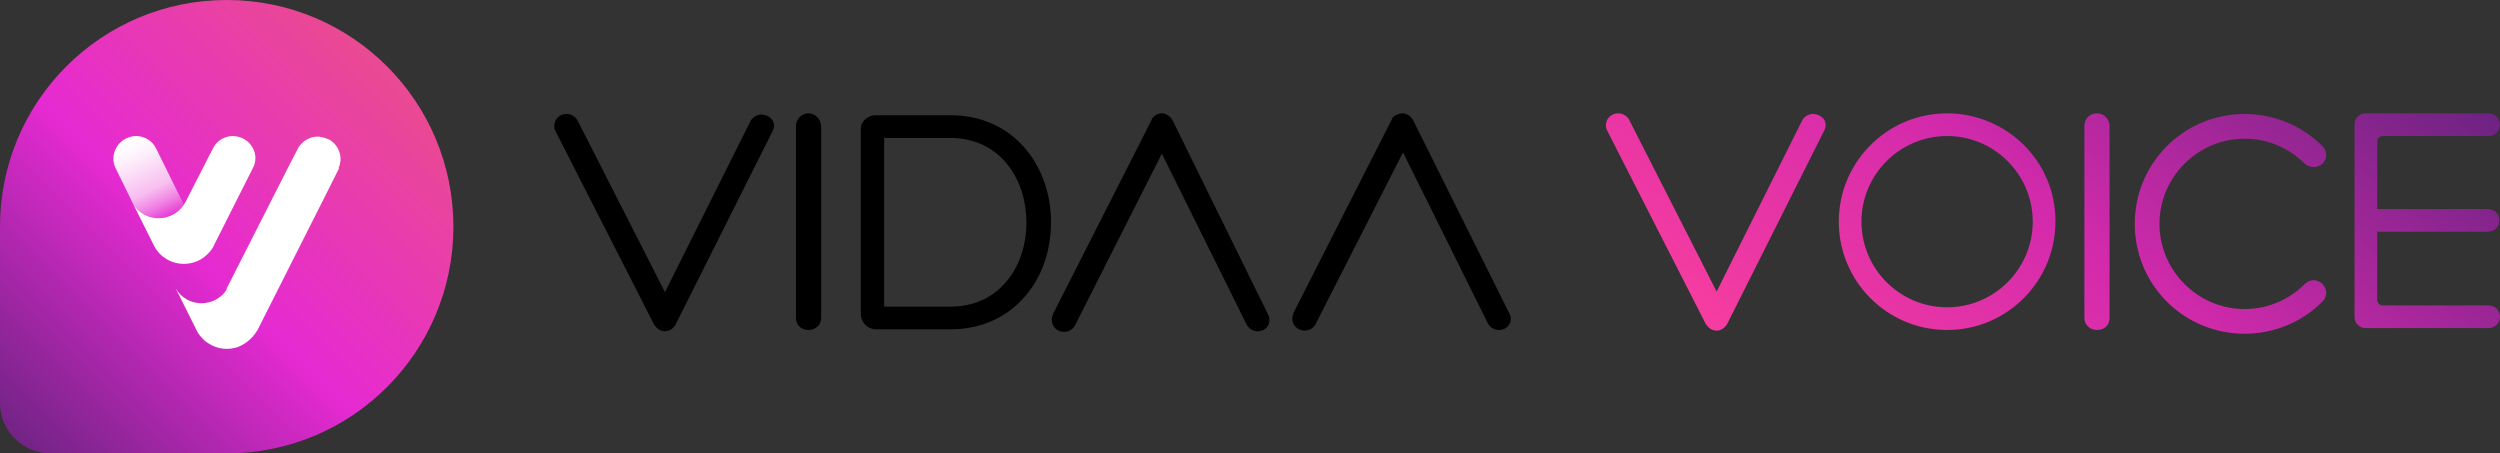 <?xml version="1.0" encoding="utf-8"?>
<!-- Generator: Adobe Illustrator 28.2.0, SVG Export Plug-In . SVG Version: 6.00 Build 0)  -->
<svg version="1.1" id="レイヤー_1" xmlns="http://www.w3.org/2000/svg" xmlns:xlink="http://www.w3.org/1999/xlink" x="0px"
	 y="0px" viewBox="0 0 397 72" style="enable-background:new 0 0 397 72;" xml:space="preserve">
<rect x="0" y="0" width="397" height="72" fill="#333333" stroke="none"/>
<style type="text/css">
	.st0{fill-rule:evenodd;clip-rule:evenodd;}
	.st1{fill-rule:evenodd;clip-rule:evenodd;fill:url(#SVGID_1_);}
	.st2{fill:url(#SVGID_00000085231811764157412580000012656073241232310711_);}
	.st3{fill:url(#SVGID_00000021842167534573341160000011624745718904993951_);}
	.st4{fill:#FFFFFF;}
	.st5{fill:url(#SVGID_00000147201309558052039040000003843758405949431213_);}
</style>
<g>
	<path class="st0" d="M128.4,18c-1.1,0-2,0.9-2,2v30.5c0,1.1,0.8,1.9,2,1.9c1.1,0,2-0.8,2-1.9V20C130.3,18.9,129.5,18,128.4,18z
		 M120.9,18.2c-0.8,0-1.5,0.5-1.8,1.2l-13.5,27L91.8,19.3c-0.3-0.7-1-1.2-1.8-1.2c-0.7,0-1.3,0.3-1.7,0.9c-0.3,0.5-0.4,1.2-0.1,1.8
		l0,0l15.7,30.8l0.1,0.1c0.4,0.6,1,0.9,1.6,0.9c0.7,0,1.3-0.4,1.7-1.1l15.4-30.7l0,0c0.3-0.6,0.3-1.3-0.1-1.8
		C122.2,18.5,121.6,18.2,120.9,18.2z M140.4,48.7h10.4c3.8,0,6.9-1.4,9.1-4.1c2-2.4,3.1-5.7,3.1-9.3c0-6.4-3.8-13.4-12.2-13.4h-10.4
		V48.7z M139.1,18.3h11.8c4.9,0,9.1,1.9,12,5.4c2.6,3.1,4,7.2,4,11.6c0,4.4-1.4,8.6-4,11.6c-2.9,3.5-7.1,5.4-12,5.4h-11.8
		c-1.3,0-2.4-1.1-2.4-2.4V20.6C136.6,19.4,137.7,18.3,139.1,18.3z M186.2,19.1c-0.3-0.6-1-1.1-1.7-1.1c-0.6,0-1.2,0.3-1.6,0.9l0,0.1
		l-15.7,30.9l0,0.1c-0.3,0.6-0.2,1.2,0.1,1.8c0.4,0.6,1,0.9,1.7,0.9c0.8,0,1.5-0.5,1.8-1.2l13.7-27.1l13.4,27c0.3,0.7,1,1.2,1.8,1.2
		c0.7,0,1.3-0.3,1.6-0.8c0.3-0.5,0.4-1.2,0.1-1.8L186.2,19.1z M222.7,18c0.7,0,1.3,0.4,1.7,1.1l15.3,30.7c0.3,0.6,0.3,1.3-0.1,1.8
		c-0.3,0.5-0.9,0.8-1.6,0.8c-0.8,0-1.5-0.5-1.8-1.2l-13.4-27L209,51.3c-0.3,0.7-1,1.2-1.8,1.2c-0.7,0-1.3-0.3-1.7-0.9
		c-0.3-0.5-0.4-1.2-0.1-1.8l0-0.1l15.7-30.9l0-0.1C221.5,18.3,222.1,18,222.7,18z"/>
	
		<linearGradient id="SVGID_1_" gradientUnits="userSpaceOnUse" x1="289.987" y1="-7.497" x2="360.927" y2="81.877" gradientTransform="matrix(1 0 0 -1 0 73)">
		<stop  offset="0" style="stop-color:#FE419D"/>
		<stop  offset="0.51" style="stop-color:#D32AAC"/>
		<stop  offset="1" style="stop-color:#6E2383"/>
	</linearGradient>
	<path class="st1" d="M368.8,26c0.8-0.8,0.8-2,0-2.8c-6.8-6.8-17.9-6.8-24.7,0c-6.8,6.8-6.8,17.9,0,24.7c6.8,6.8,17.9,6.8,24.7,0
		c0.8-0.8,0.8-2,0-2.8c-0.8-0.8-2-0.8-2.8,0c-5.3,5.3-13.8,5.3-19.1,0c-5.3-5.3-5.3-13.8,0-19.1c5.3-5.3,13.8-5.3,19.1,0
		C366.8,26.7,368,26.7,368.8,26z M309.2,18c-9.5,0-17.2,7.7-17.2,17.2c0,9.5,7.7,17.2,17.2,17.2c9.5,0,17.2-7.7,17.2-17.2
		C326.5,25.7,318.7,18,309.2,18z M309.2,21.6c7.5,0,13.6,6.1,13.6,13.6c0,7.5-6.1,13.6-13.6,13.6s-13.6-6.1-13.6-13.6
		C295.6,27.7,301.7,21.6,309.2,21.6z M287.9,18.1c-0.8,0-1.5,0.5-1.8,1.2l-13.5,27l-13.8-27.1c-0.3-0.7-1-1.2-1.8-1.2
		c-0.7,0-1.3,0.3-1.7,0.9c-0.3,0.5-0.4,1.2-0.1,1.8l0,0l15.7,30.8l0.1,0.1c0.4,0.6,1,0.9,1.6,0.9c0.7,0,1.3-0.4,1.7-1.1l15.4-30.7
		l0,0c0.3-0.6,0.3-1.3-0.1-1.8C289.2,18.4,288.6,18.1,287.9,18.1z M331,20c0-1.1,0.8-2,2-2c1.1,0,2,0.9,2,2v30.5
		c0,1.1-0.8,1.9-2,1.9c-1.1,0-2-0.8-2-1.9V20z M397,19.8c0-1-0.8-1.8-1.8-1.8h-19.6c-0.9,0-1.7,0.8-1.7,1.7v30.7
		c0,0.9,0.8,1.7,1.7,1.7h19.6c1,0,1.8-0.8,1.8-1.8c0-1-0.8-1.8-1.8-1.8h-16.8c-0.5,0-0.9-0.4-0.9-0.9V36.8h17.6c1,0,1.8-0.8,1.8-1.8
		c0-1-0.8-1.8-1.8-1.8h-17.6V22.5c0-0.5,0.4-0.9,0.9-0.9h16.8C396.2,21.6,397,20.8,397,19.8z"/>
	
		<linearGradient id="SVGID_00000056427272345975691670000017820178812341371547_" gradientUnits="userSpaceOnUse" x1="1.2" y1="2.2" x2="61.5" y2="62.5" gradientTransform="matrix(1 0 0 -1 0 73)">
		<stop  offset="0" style="stop-color:#6E2383"/>
		<stop  offset="0.5" style="stop-color:#E62AD2"/>
		<stop  offset="0.984" style="stop-color:#EA4993"/>
	</linearGradient>
	<path style="fill:url(#SVGID_00000056427272345975691670000017820178812341371547_);" d="M72,36c0,19.9-16.1,36-36,36H8
		c-4.4,0-8-3.6-8-8V36C0,16.1,16.1,0,36,0S72,16.1,72,36z"/>
	
		<linearGradient id="SVGID_00000010994860832451509940000005739389686168128648_" gradientUnits="userSpaceOnUse" x1="17.999" y1="27.126" x2="54.095" y2="27.126" gradientTransform="matrix(1 0 0 -1 0 73)">
		<stop  offset="0" style="stop-color:#FFFFFF"/>
		<stop  offset="0.101" style="stop-color:#FEF8FE"/>
		<stop  offset="0.244" style="stop-color:#FCE6FA"/>
		<stop  offset="0.412" style="stop-color:#F8C7F3"/>
		<stop  offset="0.6" style="stop-color:#F39CEA"/>
		<stop  offset="0.801" style="stop-color:#EC67DE"/>
		<stop  offset="1" style="stop-color:#E42AD1"/>
	</linearGradient>
	<path style="fill:url(#SVGID_00000010994860832451509940000005739389686168128648_);" d="M36.1,45.8L36,46v0v0L36.1,45.8z"/>
	<path class="st4" d="M36,45.9L36,45.9L36,45.9z"/>
	<path class="st4" d="M53.8,26.6c0.6-1.4,0.2-2.9-0.8-3.9c-0.3-0.2-0.5-0.5-0.9-0.6c-0.4-0.2-0.9-0.3-1.4-0.4
		c-1.3-0.1-2.6,0.6-3.3,1.7c0,0.1-0.1,0.1-0.1,0.2l-1.7,3.3l-9.6,18.9L36,46v0l0,0c-1.9,2.9-6.3,2.9-8.1-0.2l3.3,6.6
		c0.3,0.7,0.8,1.2,1.3,1.7c1,0.8,2.2,1.3,3.5,1.3c0,0,0,0,0,0c0.9,0,1.8-0.2,2.6-0.7c0.7-0.4,1.4-1,1.9-1.7c0.1-0.2,0.3-0.4,0.4-0.6
		l10.9-21.6l2-4C53.8,26.7,53.8,26.6,53.8,26.6z"/>
	<path class="st4" d="M24.4,38.9c0,0.1,0.1,0.1,0.1,0.2l-3.4-6.8L24.4,38.9z"/>
	
		<linearGradient id="SVGID_00000166670300826277074460000005984349711717775517_" gradientUnits="userSpaceOnUse" x1="20.41" y1="50.381" x2="26.439" y2="37.937" gradientTransform="matrix(1 0 0 -1 0 73)">
		<stop  offset="0" style="stop-color:#FFFFFF"/>
		<stop  offset="0.101" style="stop-color:#FEF8FE"/>
		<stop  offset="0.244" style="stop-color:#FFFFFF;stop-opacity:0.9"/>
		<stop  offset="0.412" style="stop-color:#FFFFFF;stop-opacity:0.8"/>
		<stop  offset="0.6" style="stop-color:#FFFFFF;stop-opacity:0.7"/>
		<stop  offset="0.801" style="stop-color:#FFFFFF;stop-opacity:0.4"/>
		<stop  offset="1" style="stop-color:#FFFFFF;stop-opacity:0"/>
	</linearGradient>
	<path style="fill:url(#SVGID_00000166670300826277074460000005984349711717775517_);" d="M29.2,32.5l-4.4-8.9
		c-0.9-1.8-3-2.5-4.8-1.6c-1.8,0.9-2.5,3.1-1.6,4.8l2.7,5.5l0,0C22.9,35.3,27.3,35.4,29.2,32.5z"/>
	<path class="st4" d="M38.6,22c-1.8-0.9-3.9-0.2-4.8,1.6L29.5,32l-0.3,0.5l0,0c-1.9,2.9-6.3,2.9-8.1-0.2l3.4,6.8
		c0.9,1.7,2.7,2.8,4.7,2.8c0,0,0,0,0,0c1.5,0,2.9-0.6,3.9-1.7c0.4-0.4,0.7-0.8,0.9-1.3l6.1-12.1C41.1,25.1,40.4,22.9,38.6,22z"/>
</g>
</svg>
